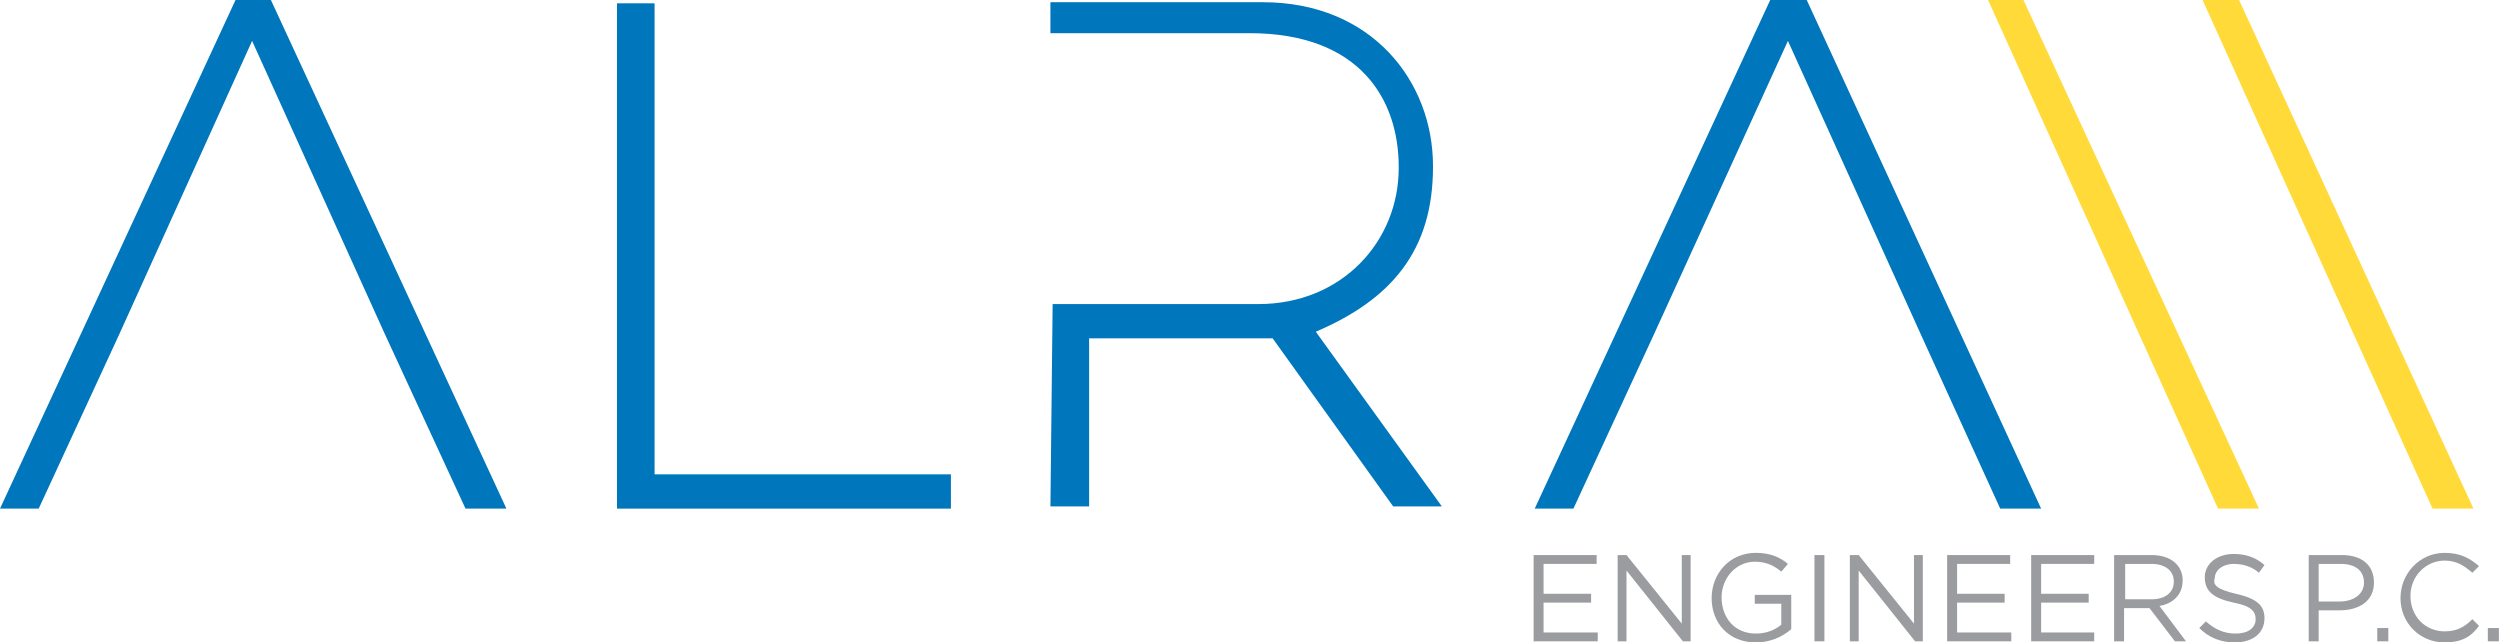 <?xml version="1.0" encoding="UTF-8"?> <svg xmlns="http://www.w3.org/2000/svg" xmlns:xlink="http://www.w3.org/1999/xlink" version="1.1" id="Layer_1" x="0px" y="0px" width="226.1px" height="58.1px" viewBox="0 0 226.1 58.1" xml:space="preserve"> <g> <polygon fill="#9A9C9F" points="144.4,51 139.6,51 139.6,53.7 143.9,53.7 143.9,54.5 139.6,54.5 139.6,57.2 144.5,57.2 144.5,58 138.7,58 138.7,50.2 144.4,50.2 "></polygon> <polygon fill="#9A9C9F" points="152.1,50.2 152.9,50.2 152.9,58 152.2,58 147.1,51.6 147.1,58 146.3,58 146.3,50.2 147.1,50.2 152.1,56.4 "></polygon> <path fill="#9A9C9F" d="M158.8,58.1c-2.5,0-4-1.8-4-4c0-2.2,1.6-4.1,4-4.1c1.3,0,2.2,0.4,2.9,1l-0.6,0.7c-0.6-0.5-1.3-0.9-2.4-0.9 c-1.7,0-3,1.5-3,3.2c0,1.9,1.2,3.3,3.1,3.3c0.9,0,1.7-0.3,2.3-0.8v-1.9h-2.4v-0.8h3.3v3.1C161.2,57.6,160.1,58.1,158.8,58.1"></path> <rect x="164.1" y="50.2" fill="#9A9C9F" width="0.9" height="7.8"></rect> <polygon fill="#9A9C9F" points="173.1,50.2 173.9,50.2 173.9,58 173.2,58 168.1,51.6 168.1,58 167.3,58 167.3,50.2 168.1,50.2 173.1,56.4 "></polygon> <polygon fill="#9A9C9F" points="181.8,51 177,51 177,53.7 181.3,53.7 181.3,54.5 177,54.5 177,57.2 181.9,57.2 181.9,58 176.1,58 176.1,50.2 181.8,50.2 "></polygon> <polygon fill="#9A9C9F" points="189.4,51 184.6,51 184.6,53.7 188.9,53.7 188.9,54.5 184.6,54.5 184.6,57.2 189.4,57.2 189.4,58 183.7,58 183.7,50.2 189.4,50.2 "></polygon> <path fill="#9A9C9F" d="M196.7,58l-2.3-3h-2.3v3h-0.9v-7.8h3.4c1.7,0,2.8,0.9,2.8,2.3c0,1.3-0.9,2.1-2.1,2.3l2.4,3.2H196.7z M194.6,51h-2.4v3.2h2.4c1.2,0,2-0.6,2-1.6C196.6,51.6,195.8,51,194.6,51"></path> <path fill="#9A9C9F" d="M202.2,53.7c1.8,0.4,2.6,1,2.6,2.2c0,1.4-1.1,2.2-2.7,2.2c-1.2,0-2.3-0.4-3.2-1.3l0.6-0.6 c0.8,0.7,1.6,1.1,2.7,1.1c1.1,0,1.8-0.5,1.8-1.3c0-0.7-0.4-1.2-2-1.5c-1.8-0.4-2.6-1-2.6-2.3c0-1.2,1.1-2.1,2.6-2.1 c1.1,0,2,0.3,2.8,1l-0.5,0.7c-0.7-0.6-1.5-0.8-2.3-0.8c-1,0-1.7,0.6-1.7,1.3C200.1,52.9,200.5,53.3,202.2,53.7"></path> <path fill="#9A9C9F" d="M211.6,55.2h-1.9V58h-0.9v-7.8h3c1.8,0,2.9,0.9,2.9,2.5C214.7,54.4,213.3,55.2,211.6,55.2 M211.7,51h-2v3.4 h1.9c1.3,0,2.2-0.7,2.2-1.7C213.8,51.6,213,51,211.7,51"></path> <rect x="215" y="56.8" fill="#9A9C9F" width="1" height="1.2"></rect> <path fill="#9A9C9F" d="M221.1,58.1c-2.3,0-4-1.8-4-4c0-2.2,1.7-4.1,4-4.1c1.4,0,2.3,0.5,3.1,1.2l-0.6,0.6 c-0.7-0.6-1.4-1.1-2.5-1.1c-1.7,0-3.1,1.4-3.1,3.2c0,1.8,1.3,3.2,3.1,3.2c1.1,0,1.8-0.4,2.5-1.1l0.6,0.6 C223.5,57.6,222.6,58.1,221.1,58.1"></path> <rect x="225" y="56.8" fill="#9A9C9F" width="1" height="1.2"></rect> <polygon fill="#0076BD" points="55.8,46 55.8,0.3 59.2,0.3 59.2,42.9 86,42.9 86,46 "></polygon> <polygon fill="#0076BD" points="173.7,30.2 161.7,3.7 149.6,30.2 142.3,46 138.8,46 160.1,0 163.4,0 184.6,46 180.9,46 "></polygon> <polygon fill="#FFDA39" points="179.8,0 183,0 204.3,46 200.6,46 "></polygon> <polygon fill="#FFDA39" points="199.2,0 202.5,0 223.7,46 220,46 "></polygon> <polygon fill="#0076BD" points="34.8,30.2 22.8,3.7 10.8,30.2 3.5,46 0,46 21.3,0 24.5,0 45.8,46 42.1,46 "></polygon> <path fill="#0076BD" d="M95.2,27.5h18.6c7.6,0,12.7-5.7,12.7-12.3v-0.1C126.5,9,123,3,113,3h-18L95,0.2h19.2 c9.9,0,15.4,7.2,15.4,14.8v0.1c0,7.6-3.8,12-10.6,14.9l11.4,15.8H126l-10.9-15.2H98.5v15.2H95L95.2,27.5z"></path> </g> </svg> 